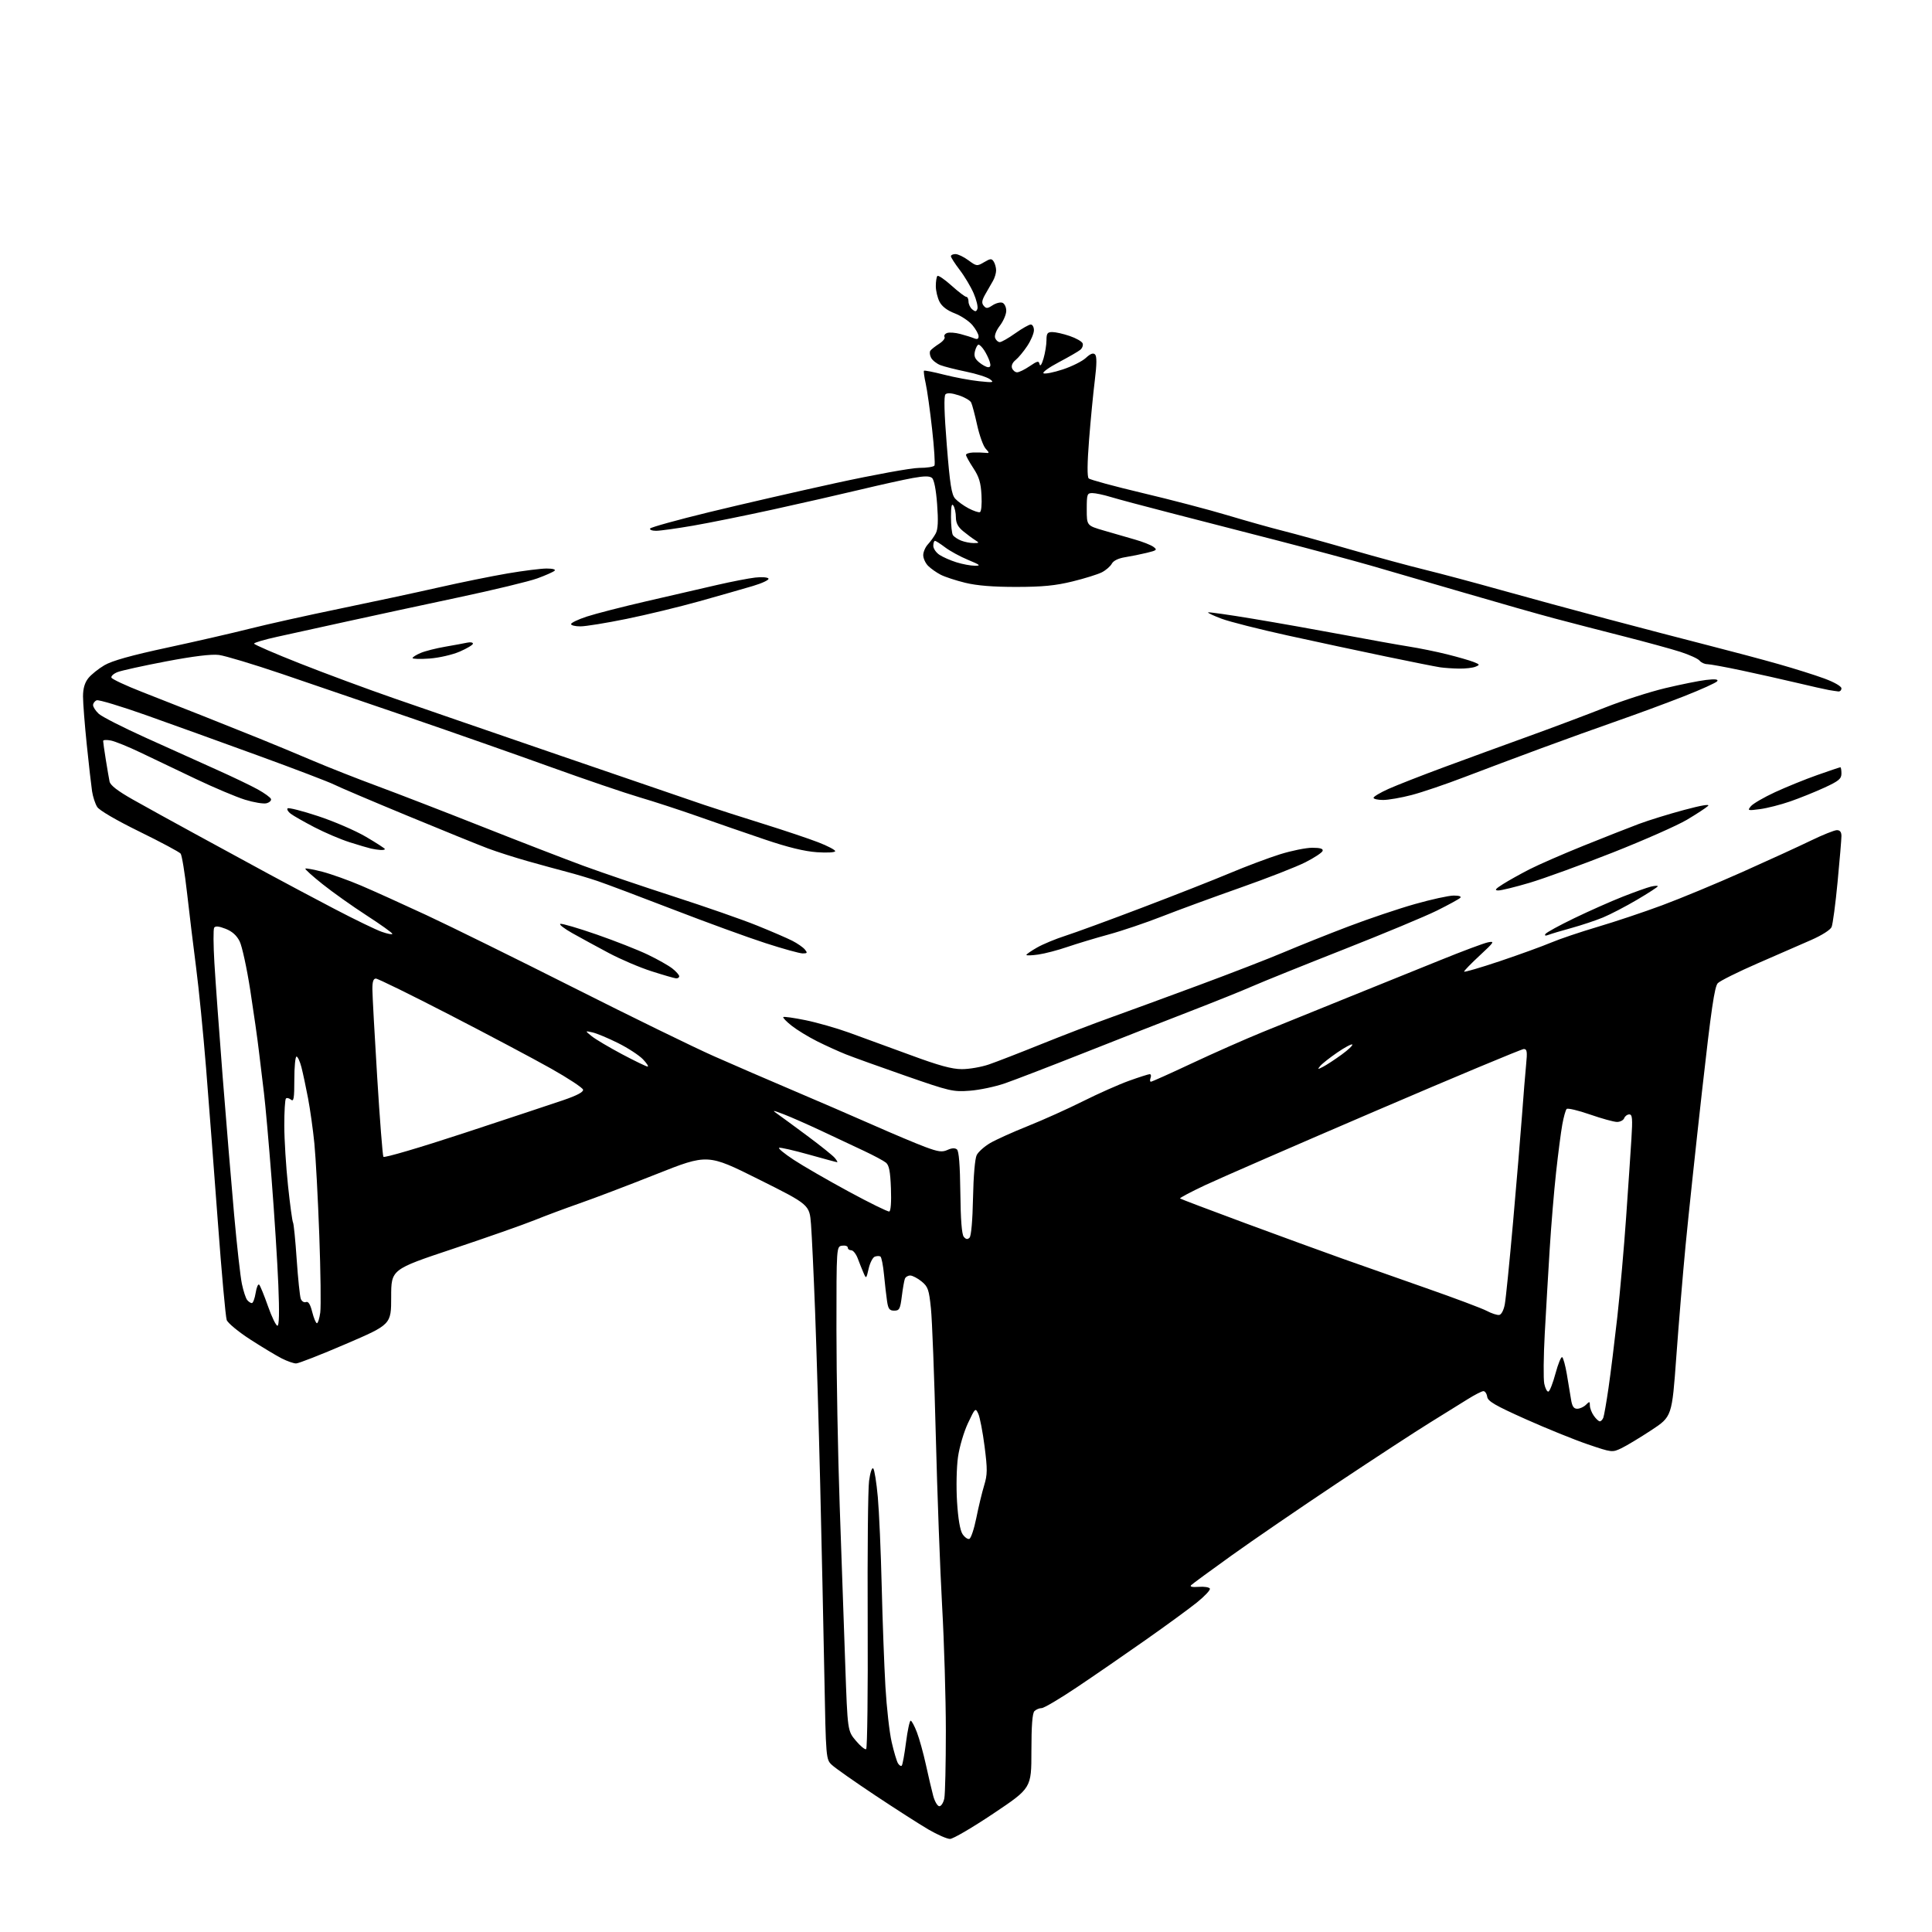 <?xml version="1.0" encoding="UTF-8" standalone="no"?>
<svg 
  version="1.1" 
  xmlns="http://www.w3.org/2000/svg" 
  xmlns:xlink="http://www.w3.org/1999/xlink" 
  xmlns:svg="http://www.w3.org/2000/svg"
  xmlns:rdf="http://www.w3.org/1999/02/22-rdf-syntax-ns#"
  xmlns:cc="http://creativecommons.org/ns#"
  xmlns:dc="http://purl.org/dc/elements/1.1/"
  viewBox="0 0 768 768"
  width="768"
  height="768"
>
<style>svg {background-color: white; }</style>"
<path stroke="none" fill="black" fill-rule="evenodd" d="M377.65,731.00C376.45,731.00 372.55,729.29 368.98,727.20C365.42,725.11 355.90,719.01 347.84,713.65C339.77,708.28 332.08,702.88 330.75,701.64C328.32,699.40 328.32,699.40 327.68,665.45C327.33,646.78 326.59,612.83 326.04,590.00C325.49,567.17 324.58,536.35 324.02,521.50C323.46,506.65 322.72,490.99 322.39,486.69C321.78,478.88 321.78,478.88 301.53,468.77C281.28,458.66 281.28,458.66 260.89,466.75C249.68,471.20 236.00,476.40 230.50,478.31C225.00,480.23 216.90,483.25 212.50,485.03C208.10,486.81 193.47,491.95 180.00,496.45C155.50,504.62 155.50,504.62 155.50,515.56C155.50,526.50 155.50,526.50 137.50,534.24C127.60,538.50 118.69,541.99 117.71,541.99C116.73,542.00 114.15,541.09 111.98,539.99C109.81,538.88 104.18,535.49 99.48,532.46C94.78,529.42 90.56,525.94 90.12,524.72C89.68,523.50 88.10,506.07 86.62,486.00C85.13,465.93 83.01,438.25 81.91,424.50C80.80,410.75 79.02,392.75 77.94,384.50C76.87,376.25 75.26,362.98 74.36,355.00C73.46,347.02 72.31,339.97 71.80,339.32C71.29,338.68 63.95,334.75 55.48,330.60C46.28,326.09 39.50,322.14 38.64,320.78C37.84,319.52 36.92,316.70 36.59,314.50C36.26,312.30 35.31,303.98 34.49,296.00C33.67,288.02 33.00,279.42 33.00,276.88C33.00,273.73 33.65,271.44 35.07,269.63C36.21,268.18 39.11,265.85 41.51,264.44C44.54,262.66 52.18,260.52 66.50,257.44C77.83,255.00 92.60,251.61 99.31,249.91C106.01,248.21 122.07,244.63 135.00,241.97C147.93,239.30 165.64,235.50 174.37,233.52C183.09,231.54 195.40,229.04 201.71,227.96C208.03,226.88 215.04,226.00 217.30,226.00C219.70,226.00 221.01,226.36 220.45,226.88C219.93,227.36 216.85,228.73 213.61,229.91C210.38,231.10 196.20,234.52 182.11,237.51C168.03,240.50 148.18,244.78 138.00,247.02C127.83,249.26 115.34,252.00 110.25,253.12C105.16,254.23 101.00,255.46 101.00,255.85C101.00,256.23 109.21,259.79 119.25,263.75C129.29,267.72 146.05,273.93 156.50,277.55C166.95,281.18 197.10,291.57 223.50,300.63C249.90,309.70 275.32,318.40 280.00,319.98C284.68,321.56 295.25,324.95 303.50,327.52C311.75,330.09 321.54,333.38 325.25,334.82C328.96,336.25 332.00,337.84 332.00,338.35C332.00,338.86 328.83,339.05 324.75,338.77C319.80,338.43 313.22,336.83 304.00,333.70C296.57,331.19 284.65,327.07 277.50,324.54C270.35,322.02 259.85,318.59 254.16,316.92C248.47,315.25 232.50,309.81 218.66,304.82C204.82,299.83 179.78,291.04 163.00,285.29C146.22,279.54 123.28,271.70 112.00,267.87C100.72,264.05 89.47,260.66 87.00,260.35C84.01,259.98 76.96,260.84 66.00,262.92C56.92,264.65 48.25,266.56 46.71,267.17C45.18,267.78 44.09,268.76 44.29,269.36C44.48,269.95 50.01,272.54 56.57,275.10C63.13,277.66 73.90,281.90 80.50,284.52C87.10,287.14 97.22,291.19 103.00,293.52C108.78,295.85 118.45,299.87 124.50,302.45C130.55,305.02 142.03,309.55 150.00,312.49C157.97,315.44 176.65,322.66 191.50,328.54C206.35,334.42 224.57,341.46 232.00,344.20C239.43,346.93 255.62,352.43 268.00,356.43C280.38,360.43 295.16,365.58 300.86,367.89C306.56,370.19 312.89,372.92 314.93,373.96C316.97,375.00 319.22,376.56 319.94,377.43C321.06,378.78 320.94,379.00 319.08,379.00C317.89,379.00 311.20,377.15 304.21,374.88C297.22,372.62 280.70,366.60 267.50,361.50C254.30,356.40 240.80,351.33 237.50,350.21C234.20,349.10 228.80,347.49 225.50,346.63C222.20,345.77 215.22,343.86 210.00,342.39C204.78,340.92 197.57,338.62 194.00,337.28C190.43,335.94 176.03,330.10 162.00,324.29C147.97,318.49 134.82,312.90 132.77,311.86C130.72,310.83 117.22,305.67 102.77,300.41C88.32,295.14 68.26,287.91 58.19,284.33C48.12,280.76 39.24,278.08 38.44,278.38C37.65,278.69 37.00,279.55 37.00,280.29C37.00,281.04 38.01,282.59 39.25,283.74C40.49,284.89 48.92,289.19 58.00,293.29C67.08,297.40 79.67,303.07 86.00,305.91C92.33,308.74 99.72,312.28 102.43,313.78C105.14,315.28 107.53,317.01 107.72,317.62C107.92,318.24 107.12,319.00 105.93,319.31C104.75,319.62 100.91,318.98 97.40,317.90C93.89,316.81 85.05,313.08 77.76,309.61C70.47,306.13 60.60,301.42 55.83,299.14C51.06,296.85 45.78,294.71 44.08,294.37C42.39,294.03 41.00,294.11 41.00,294.54C41.00,294.98 41.47,298.30 42.05,301.92C42.63,305.54 43.31,309.48 43.55,310.67C43.86,312.17 46.75,314.40 52.75,317.80C57.56,320.52 68.92,326.79 78.00,331.73C87.08,336.68 99.90,343.65 106.50,347.24C113.10,350.82 125.03,357.16 133.00,361.33C140.97,365.50 149.41,369.59 151.75,370.41C154.09,371.24 155.99,371.59 155.97,371.21C155.95,370.82 151.34,367.52 145.72,363.89C140.10,360.25 132.23,354.67 128.24,351.48C124.24,348.30 121.15,345.51 121.38,345.29C121.60,345.07 124.64,345.63 128.14,346.53C131.64,347.44 138.55,349.91 143.50,352.02C148.45,354.13 160.15,359.42 169.50,363.77C178.85,368.12 205.18,381.10 228.00,392.60C250.82,404.11 275.88,416.35 283.69,419.81C291.49,423.26 305.66,429.40 315.19,433.44C324.71,437.48 339.02,443.67 347.00,447.19C354.98,450.72 364.33,454.65 367.80,455.94C373.04,457.89 374.52,458.08 376.66,457.11C378.34,456.34 379.63,456.28 380.39,456.91C381.19,457.57 381.62,463.12 381.75,474.05C381.87,484.86 382.32,490.68 383.12,491.65C383.98,492.69 384.62,492.78 385.41,491.99C386.07,491.33 386.61,485.11 386.79,476.20C386.96,467.54 387.56,460.54 388.25,459.17C388.90,457.88 391.31,455.73 393.61,454.38C395.91,453.04 402.68,449.98 408.67,447.59C414.65,445.20 424.49,440.77 430.52,437.75C436.56,434.73 444.79,431.07 448.81,429.63C452.83,428.18 456.53,427.00 457.03,427.00C457.53,427.00 457.68,427.68 457.36,428.50C457.05,429.32 457.11,430.00 457.50,430.00C457.89,430.00 465.25,426.70 473.85,422.66C482.46,418.62 495.12,413.02 502.00,410.22C508.88,407.41 523.95,401.30 535.50,396.64C547.05,391.99 563.70,385.26 572.50,381.69C581.30,378.12 589.85,374.92 591.50,374.59C594.26,374.04 594.00,374.46 588.25,379.79C584.81,382.98 582.00,385.87 582.00,386.22C582.00,386.57 588.41,384.70 596.25,382.07C604.09,379.43 613.24,376.11 616.59,374.69C619.94,373.27 628.27,370.46 635.09,368.44C641.92,366.43 653.44,362.57 660.71,359.87C667.97,357.18 682.37,351.20 692.71,346.59C703.04,341.98 715.30,336.36 719.95,334.10C724.59,331.85 729.21,330.00 730.20,330.00C731.42,330.00 732.00,330.75 732.00,332.32C732.00,333.60 731.31,341.81 730.47,350.57C729.64,359.33 728.56,367.40 728.09,368.50C727.58,369.67 724.16,371.83 719.86,373.71C715.81,375.47 706.20,379.66 698.50,383.03C690.80,386.39 683.76,389.90 682.86,390.82C681.56,392.14 680.23,401.23 676.61,433.50C674.08,456.05 671.13,483.73 670.05,495.00C668.97,506.27 667.31,526.21 666.36,539.31C664.63,563.12 664.63,563.12 656.42,568.53C651.90,571.50 646.55,574.72 644.53,575.69C640.89,577.42 640.78,577.41 631.18,574.15C625.86,572.34 614.75,567.84 606.50,564.15C594.28,558.68 591.44,557.03 591.18,555.22C591.00,554.00 590.33,553.00 589.68,553.00C589.03,553.01 586.18,554.47 583.35,556.25C580.52,558.04 573.81,562.20 568.45,565.50C563.09,568.80 546.51,579.62 531.60,589.55C516.70,599.48 497.75,612.45 489.50,618.38C481.25,624.30 474.05,629.58 473.50,630.12C472.86,630.75 473.90,630.99 476.50,630.80C478.70,630.63 480.70,630.95 480.95,631.50C481.19,632.05 478.87,634.52 475.80,637.00C472.72,639.48 463.52,646.20 455.35,651.94C447.18,657.69 434.93,666.13 428.12,670.69C421.31,675.26 414.99,679.00 414.07,679.00C413.15,679.00 411.86,679.54 411.20,680.20C410.38,681.02 410.00,686.00 410.00,696.09C410.00,710.79 410.00,710.79 394.92,720.89C386.62,726.45 378.85,731.00 377.65,731.00zM373.41,718.00C374.15,718.00 375.03,716.59 375.38,714.88C375.72,713.16 375.99,701.12 375.99,688.12C375.98,675.13 375.32,652.80 374.51,638.50C373.71,624.20 372.57,593.60 371.99,570.50C371.41,547.40 370.54,524.73 370.06,520.12C369.29,512.63 368.90,511.49 366.35,509.40C364.78,508.12 362.76,507.06 361.86,507.04C360.95,507.02 359.98,507.60 359.70,508.34C359.42,509.08 358.87,512.23 358.48,515.34C357.85,520.37 357.51,521.00 355.47,521.00C353.58,521.00 353.08,520.33 352.62,517.25C352.31,515.19 351.77,510.46 351.41,506.74C351.06,503.02 350.41,499.75 349.97,499.48C349.54,499.21 348.52,499.25 347.72,499.55C346.92,499.86 345.83,502.00 345.30,504.31C344.37,508.39 344.32,508.44 343.27,506.00C342.67,504.62 341.64,502.04 340.97,500.25C340.30,498.46 339.14,497.00 338.38,497.00C337.62,497.00 337.00,496.52 337.00,495.93C337.00,495.34 335.99,495.00 334.75,495.18C332.50,495.50 332.50,495.50 332.50,528.50C332.50,546.65 333.08,578.15 333.79,598.50C334.50,618.85 335.50,647.32 336.00,661.77C336.92,688.03 336.92,688.03 340.19,691.93C341.99,694.08 343.84,695.60 344.31,695.31C344.77,695.02 345.04,672.22 344.92,644.65C344.79,617.07 345.03,591.88 345.47,588.67C345.91,585.36 346.63,583.23 347.12,583.72C347.60,584.20 348.42,589.30 348.94,595.05C349.46,600.80 350.16,616.75 350.49,630.50C350.82,644.25 351.49,662.25 351.97,670.50C352.45,678.75 353.56,688.65 354.45,692.50C355.33,696.35 356.47,700.16 356.97,700.97C357.48,701.78 358.15,702.19 358.46,701.87C358.78,701.56 359.54,697.41 360.15,692.65C360.76,687.89 361.60,684.00 362.00,684.00C362.40,684.00 363.52,686.07 364.48,688.60C365.45,691.13 367.06,696.93 368.06,701.50C369.05,706.07 370.37,711.65 370.97,713.90C371.58,716.16 372.68,718.00 373.41,718.00zM385.31,611.74C385.97,611.52 387.22,607.78 388.10,603.42C388.97,599.07 390.37,593.25 391.21,590.50C392.53,586.14 392.56,584.16 391.39,575.00C390.65,569.23 389.52,563.38 388.89,562.00C387.76,559.56 387.65,559.65 384.78,565.73C383.15,569.19 381.38,575.19 380.81,579.23C380.24,583.28 380.07,591.15 380.44,597.00C380.86,603.71 381.64,608.33 382.61,609.81C383.45,611.08 384.66,611.95 385.31,611.74zM635.95,565.00C636.41,565.00 637.04,564.34 637.35,563.54C637.65,562.74 638.58,557.45 639.40,551.79C640.23,546.13 641.80,533.40 642.91,523.50C644.01,513.60 645.58,495.82 646.40,484.00C647.23,472.18 648.18,458.11 648.51,452.75C649.02,444.61 648.88,443.00 647.67,443.00C646.87,443.00 645.95,443.68 645.64,444.50C645.32,445.32 644.04,445.99 642.78,445.99C641.53,445.98 636.68,444.64 632.02,443.02C627.35,441.40 623.19,440.41 622.77,440.83C622.35,441.25 621.57,444.05 621.03,447.05C620.49,450.05 619.38,458.57 618.57,466.00C617.75,473.43 616.61,487.15 616.03,496.50C615.45,505.85 614.56,520.94 614.07,530.04C613.57,539.14 613.49,548.14 613.87,550.04C614.26,551.94 615.01,553.35 615.54,553.17C616.07,552.98 617.33,549.72 618.35,545.92C619.38,542.12 620.56,539.23 620.99,539.49C621.42,539.76 622.25,542.79 622.84,546.24C623.43,549.68 624.17,554.19 624.50,556.25C624.94,559.05 625.57,560.00 626.97,560.00C628.01,560.00 629.56,559.29 630.43,558.43C631.86,557.00 632.00,557.03 632.00,558.71C632.00,559.72 632.70,561.56 633.56,562.78C634.41,564.00 635.49,565.00 635.95,565.00zM110.29,527.00C110.97,527.00 111.09,521.63 110.64,510.75C110.28,501.81 109.07,482.80 107.95,468.50C106.84,454.20 105.48,438.90 104.93,434.50C104.38,430.10 103.48,422.68 102.94,418.00C102.40,413.32 100.84,402.34 99.48,393.59C98.12,384.84 96.22,376.11 95.26,374.19C94.06,371.81 92.27,370.22 89.65,369.20C86.98,368.16 85.60,368.04 85.13,368.78C84.77,369.38 84.80,375.63 85.22,382.68C85.63,389.73 87.11,410.12 88.51,428.00C89.92,445.88 91.97,470.57 93.07,482.88C94.18,495.20 95.56,507.57 96.16,510.38C96.75,513.20 97.69,516.06 98.24,516.75C98.79,517.44 99.63,518.00 100.11,518.00C100.59,518.00 101.27,516.17 101.63,513.94C101.98,511.70 102.62,510.24 103.04,510.69C103.46,511.13 105.03,514.99 106.53,519.25C108.03,523.51 109.72,527.00 110.29,527.00zM125.99,526.00C126.40,526.00 126.99,524.09 127.31,521.75C127.63,519.41 127.45,505.57 126.92,491.00C126.39,476.43 125.51,460.02 124.97,454.55C124.43,449.08 123.29,440.98 122.45,436.55C121.61,432.12 120.43,426.59 119.83,424.25C119.23,421.91 118.35,420.00 117.87,420.00C117.39,420.00 117.00,424.11 117.00,429.12C117.00,436.64 116.76,438.05 115.66,437.13C114.92,436.52 114.02,436.31 113.66,436.68C113.30,437.04 113.00,441.87 113.01,447.42C113.02,452.96 113.68,463.71 114.49,471.31C115.29,478.90 116.19,485.50 116.48,485.97C116.77,486.44 117.43,493.06 117.94,500.67C118.46,508.28 119.19,515.32 119.57,516.31C119.95,517.30 120.87,517.88 121.62,517.59C122.57,517.23 123.33,518.44 124.11,521.53C124.73,523.99 125.57,526.00 125.99,526.00zM595.97,522.71C596.82,522.58 597.75,520.81 598.18,518.49C598.59,516.30 600.06,501.68 601.45,486.00C602.84,470.32 604.44,451.20 605.01,443.50C605.57,435.80 606.31,426.69 606.65,423.25C607.17,418.03 607.02,417.00 605.74,417.00C604.90,417.00 578.40,428.07 546.85,441.61C515.31,455.14 484.82,468.42 479.09,471.11C473.36,473.81 468.86,476.19 469.09,476.41C469.32,476.62 480.98,481.04 495.00,486.23C509.02,491.41 526.35,497.74 533.50,500.28C540.65,502.83 555.73,508.14 567.00,512.08C578.27,516.02 589.08,520.08 591.00,521.09C592.92,522.11 595.16,522.84 595.97,522.71zM353.50,481.59C354.10,481.42 354.37,477.79 354.16,472.41C353.90,465.61 353.43,463.18 352.16,462.16C351.25,461.42 347.35,459.33 343.50,457.52C339.65,455.70 332.00,452.11 326.50,449.53C321.00,446.95 314.25,443.98 311.50,442.93C307.09,441.25 306.79,441.23 308.98,442.76C310.35,443.72 315.75,447.68 320.98,451.57C326.22,455.46 331.12,459.40 331.87,460.32C332.63,461.25 333.04,462.00 332.80,462.00C332.55,462.00 327.48,460.63 321.53,458.96C315.59,457.29 310.27,456.08 309.72,456.26C309.18,456.44 311.78,458.59 315.51,461.04C319.24,463.50 329.09,469.18 337.40,473.68C345.70,478.18 352.95,481.74 353.50,481.59zM184.24,450.49C201.43,444.83 219.23,438.93 223.78,437.38C229.32,435.49 231.97,434.10 231.78,433.17C231.63,432.41 225.88,428.62 219.00,424.75C212.12,420.88 193.98,411.25 178.67,403.36C163.36,395.46 150.20,389.00 149.42,389.00C148.41,389.00 148.01,390.24 148.03,393.25C148.04,395.59 148.90,411.32 149.94,428.21C150.98,445.10 152.09,459.34 152.41,459.85C152.72,460.36 167.05,456.15 184.24,450.49zM385.50,433.58C378.84,434.08 377.60,433.79 360.00,427.66C349.82,424.12 339.14,420.27 336.25,419.12C333.37,417.97 328.19,415.62 324.75,413.89C321.31,412.16 316.79,409.40 314.70,407.75C312.62,406.11 311.12,404.55 311.37,404.30C311.62,404.04 315.57,404.60 320.15,405.53C324.72,406.46 332.52,408.68 337.48,410.47C342.44,412.25 353.38,416.25 361.78,419.35C373.24,423.59 378.39,425.00 382.37,425.00C385.30,425.00 390.12,424.16 393.09,423.14C396.07,422.12 405.48,418.47 414.00,415.03C422.52,411.59 434.90,406.84 441.50,404.48C448.10,402.11 463.85,396.34 476.50,391.65C489.15,386.97 504.45,381.04 510.50,378.47C516.55,375.91 528.02,371.32 536.00,368.29C543.98,365.25 555.87,361.24 562.44,359.38C569.00,357.52 575.95,356.00 577.89,356.00C580.06,356.00 581.04,356.35 580.45,356.92C579.93,357.43 575.77,359.70 571.21,361.97C566.66,364.23 550.01,371.17 534.21,377.39C518.42,383.61 502.16,390.16 498.08,391.95C494.00,393.75 482.75,398.27 473.08,402.01C463.41,405.75 444.48,413.17 431.00,418.51C417.52,423.84 403.35,429.30 399.50,430.63C395.65,431.97 389.35,433.30 385.50,433.58zM526.00,424.03C527.38,423.31 530.66,421.16 533.30,419.24C535.94,417.33 537.85,415.51 537.55,415.21C537.25,414.91 534.55,416.36 531.55,418.42C528.55,420.49 525.51,422.88 524.80,423.75C523.64,425.16 523.76,425.19 526.00,424.03zM257.44,423.98C257.95,423.99 257.12,422.69 255.58,421.08C254.04,419.48 249.57,416.56 245.64,414.61C241.71,412.65 237.15,410.75 235.50,410.39C232.50,409.72 232.50,409.72 235.24,411.93C236.75,413.14 242.15,416.34 247.24,419.05C252.33,421.75 256.92,423.97 257.44,423.98zM268.75,388.91C268.06,388.86 263.68,387.59 259.00,386.09C254.32,384.60 246.68,381.33 242.00,378.84C237.32,376.35 230.82,372.81 227.55,370.97C224.28,369.14 222.12,367.46 222.75,367.25C223.38,367.04 229.88,368.95 237.20,371.49C244.51,374.03 253.66,377.63 257.53,379.49C261.39,381.34 265.78,383.82 267.28,385.00C268.77,386.18 270.00,387.56 270.00,388.07C270.00,388.58 269.44,388.96 268.75,388.91zM412.75,379.44C410.14,379.82 408.00,379.89 408.00,379.60C408.00,379.32 409.91,377.99 412.25,376.66C414.59,375.32 419.65,373.22 423.50,371.99C427.35,370.76 441.07,365.73 454.00,360.81C466.93,355.90 482.68,349.70 489.00,347.04C495.32,344.38 504.24,341.03 508.80,339.60C513.37,338.17 519.14,337.00 521.63,337.00C524.81,337.00 526.05,337.37 525.76,338.25C525.54,338.94 522.46,340.97 518.93,342.76C515.39,344.56 503.73,349.12 493.00,352.89C482.27,356.67 468.28,361.80 461.91,364.30C455.53,366.80 446.00,370.03 440.71,371.47C435.43,372.91 428.05,375.14 424.30,376.42C420.56,377.71 415.36,379.07 412.75,379.44zM615.59,371.60C614.34,372.08 613.90,371.97 614.33,371.28C614.69,370.69 619.83,367.87 625.74,365.02C631.66,362.16 640.33,358.31 645.00,356.47C649.67,354.63 654.74,352.82 656.25,352.45C657.76,352.09 659.00,352.01 659.00,352.30C659.00,352.58 655.30,354.99 650.78,357.65C646.26,360.32 640.16,363.49 637.22,364.71C634.28,365.92 628.64,367.80 624.69,368.89C620.73,369.97 616.64,371.20 615.59,371.60zM595.58,353.97C593.96,353.94 594.40,353.37 597.50,351.42C599.70,350.03 604.42,347.40 608.00,345.56C611.58,343.73 621.25,339.51 629.50,336.18C637.75,332.86 647.65,328.96 651.50,327.52C655.35,326.08 663.43,323.58 669.45,321.97C676.44,320.09 679.87,319.53 678.95,320.39C678.15,321.14 674.38,323.61 670.56,325.88C666.75,328.14 653.48,334.01 641.06,338.91C628.65,343.80 613.81,349.20 608.08,350.91C602.34,352.61 596.72,353.99 595.58,353.97zM151.25,337.88C150.29,337.82 148.60,337.57 147.50,337.32C146.40,337.07 142.57,335.95 139.00,334.81C135.43,333.68 129.12,330.99 125.00,328.85C120.88,326.70 116.63,324.29 115.57,323.48C114.51,322.68 113.95,321.71 114.33,321.34C114.70,320.96 120.14,322.34 126.41,324.41C132.68,326.47 141.22,330.16 145.40,332.60C149.58,335.05 153.00,337.26 153.00,337.52C153.00,337.79 152.21,337.95 151.25,337.88zM699.63,321.64C694.74,322.29 694.57,322.23 696.00,320.49C696.83,319.48 701.13,316.98 705.57,314.92C710.01,312.87 717.58,309.79 722.40,308.09C727.22,306.39 731.35,305.00 731.58,305.00C731.81,305.00 732.00,306.12 732.00,307.49C732.00,309.59 730.94,310.47 725.25,313.09C721.54,314.80 715.41,317.27 711.63,318.58C707.85,319.89 702.45,321.27 699.63,321.64zM549.81,318.00C547.72,318.00 546.00,317.61 546.00,317.14C546.00,316.66 548.69,315.07 551.97,313.59C555.26,312.12 565.27,308.20 574.22,304.89C583.18,301.58 598.38,296.02 608.00,292.55C617.62,289.07 631.17,283.98 638.11,281.23C645.04,278.49 655.74,275.04 661.89,273.57C668.04,272.10 675.37,270.62 678.19,270.29C681.75,269.87 683.11,270.02 682.64,270.77C682.27,271.37 676.24,274.10 669.24,276.84C662.23,279.59 650.51,283.91 643.19,286.46C635.87,289.01 622.14,293.95 612.69,297.44C603.24,300.93 589.48,306.09 582.12,308.91C574.77,311.73 565.35,314.93 561.19,316.02C557.03,317.11 551.91,318.00 549.81,318.00zM730.75,274.86C730.06,274.79 728.38,274.53 727.00,274.30C725.62,274.06 719.93,272.78 714.34,271.45C708.75,270.12 698.85,267.91 692.34,266.52C685.83,265.14 679.65,264.01 678.61,264.01C677.57,264.00 676.22,263.38 675.61,262.61C675.00,261.85 671.58,260.29 668.00,259.13C664.42,257.98 654.30,255.21 645.50,252.97C636.70,250.74 624.33,247.53 618.00,245.85C611.67,244.17 595.70,239.63 582.50,235.76C569.30,231.89 552.42,226.98 545.00,224.85C537.58,222.72 520.92,218.25 508.00,214.91C495.07,211.58 475.95,206.65 465.50,203.96C455.05,201.27 444.25,198.39 441.50,197.55C438.75,196.71 435.49,196.02 434.25,196.01C432.15,196.00 432.00,196.42 432.00,202.46C432.00,208.92 432.00,208.92 438.75,210.89C442.46,211.98 448.02,213.58 451.09,214.46C454.17,215.33 457.50,216.64 458.49,217.37C460.12,218.56 459.87,218.79 455.90,219.75C453.48,220.34 449.58,221.13 447.24,221.50C444.57,221.93 442.59,222.89 441.96,224.08C441.40,225.12 439.63,226.66 438.03,227.49C436.43,228.31 431.15,229.96 426.31,231.14C419.53,232.80 414.39,233.30 404.00,233.31C394.78,233.32 388.35,232.80 383.71,231.67C379.98,230.76 375.56,229.31 373.91,228.45C372.25,227.59 370.02,226.02 368.95,224.95C367.88,223.88 367.00,221.96 367.00,220.69C367.00,219.42 367.84,217.48 368.86,216.38C369.89,215.27 371.29,213.33 371.97,212.05C372.87,210.38 373.02,207.10 372.52,200.41C372.09,194.63 371.31,190.68 370.49,189.99C369.51,189.18 367.45,189.19 362.83,190.02C359.35,190.65 349.98,192.72 342.00,194.63C334.02,196.54 318.50,200.08 307.50,202.49C296.50,204.90 282.15,207.81 275.62,208.94C269.09,210.07 262.42,211.00 260.81,211.00C259.20,211.00 258.14,210.59 258.44,210.09C258.75,209.59 269.24,206.68 281.75,203.63C294.26,200.58 316.95,195.37 332.17,192.04C347.39,188.72 362.32,186.00 365.36,186.00C368.40,186.00 371.14,185.58 371.46,185.07C371.77,184.56 371.36,178.06 370.53,170.63C369.71,163.19 368.56,155.00 367.98,152.42C367.40,149.84 367.10,147.57 367.30,147.37C367.50,147.16 371.09,147.87 375.27,148.94C379.46,150.01 385.72,151.18 389.19,151.54C394.89,152.14 395.31,152.06 393.50,150.74C392.40,149.93 388.12,148.57 384.00,147.73C379.88,146.88 375.29,145.72 373.81,145.14C372.33,144.57 370.68,143.26 370.13,142.24C369.59,141.23 369.45,139.96 369.82,139.42C370.19,138.89 371.75,137.66 373.28,136.68C374.81,135.71 375.80,134.48 375.47,133.95C375.14,133.42 375.59,132.71 376.46,132.38C377.33,132.04 379.72,132.22 381.77,132.77C383.82,133.31 386.29,134.09 387.25,134.49C388.47,134.99 389.00,134.75 389.00,133.68C389.00,132.84 387.89,130.84 386.54,129.23C385.18,127.62 382.02,125.52 379.52,124.56C376.53,123.42 374.45,121.83 373.48,119.96C372.67,118.39 372.00,115.58 372.00,113.72C372.00,111.86 372.29,110.05 372.64,109.70C372.99,109.35 375.51,111.07 378.24,113.53C380.98,115.99 383.62,118.00 384.11,118.00C384.60,118.00 385.00,118.84 385.00,119.88C385.00,120.91 385.67,122.31 386.49,122.99C387.68,123.98 388.08,123.94 388.53,122.79C388.83,122.00 388.17,119.23 387.06,116.64C385.95,114.06 383.46,109.86 381.52,107.33C379.59,104.79 378.00,102.33 378.00,101.86C378.00,101.39 378.81,101.00 379.81,101.00C380.80,101.00 383.12,102.11 384.96,103.47C388.20,105.86 388.39,105.88 391.19,104.23C393.73,102.73 394.20,102.70 395.03,104.01C395.55,104.83 395.97,106.40 395.97,107.50C395.97,108.60 395.41,110.45 394.74,111.62C394.06,112.79 392.68,115.18 391.69,116.94C390.29,119.41 390.14,120.46 391.03,121.53C392.01,122.72 392.54,122.69 394.58,121.35C395.90,120.49 397.66,120.04 398.49,120.36C399.32,120.68 400.00,122.11 400.00,123.54C400.00,124.96 398.87,127.62 397.48,129.44C395.98,131.41 395.21,133.40 395.59,134.37C395.93,135.27 396.76,136.00 397.43,136.00C398.10,136.00 400.86,134.43 403.57,132.50C406.28,130.58 409.06,129.00 409.75,129.00C410.44,129.00 411.00,130.02 411.00,131.27C411.00,132.52 409.81,135.33 408.36,137.52C406.91,139.71 404.82,142.23 403.71,143.12C402.47,144.12 401.93,145.37 402.31,146.37C402.66,147.27 403.56,148.00 404.33,148.00C405.09,148.00 407.33,146.91 409.30,145.57C412.45,143.43 412.93,143.34 413.26,144.82C413.49,145.82 414.12,144.88 414.82,142.50C415.46,140.30 415.99,137.04 415.99,135.25C416.00,132.52 416.37,132.00 418.32,132.00C419.60,132.00 422.71,132.70 425.24,133.57C427.77,134.43 430.07,135.74 430.36,136.49C430.65,137.24 430.23,138.40 429.43,139.06C428.63,139.72 424.78,141.94 420.88,144.00C416.97,146.06 414.24,148.03 414.81,148.39C415.39,148.74 418.82,148.06 422.44,146.87C426.06,145.68 430.20,143.62 431.64,142.28C433.46,140.59 434.57,140.17 435.30,140.90C436.03,141.63 436.00,144.76 435.20,151.23C434.56,156.33 433.54,166.96 432.92,174.85C432.19,184.15 432.14,189.54 432.77,190.17C433.30,190.70 442.91,193.31 454.12,195.97C465.33,198.62 480.57,202.61 488.00,204.84C495.43,207.07 505.32,209.85 510.00,211.02C514.67,212.19 526.83,215.55 537.00,218.49C547.17,221.42 560.45,225.03 566.50,226.50C572.55,227.98 586.05,231.58 596.50,234.51C606.95,237.44 626.08,242.64 639.00,246.07C651.92,249.50 669.92,254.20 679.00,256.52C688.08,258.83 700.67,262.19 707.00,263.99C713.33,265.78 721.54,268.37 725.25,269.74C729.13,271.17 732.00,272.82 732.00,273.62C732.00,274.38 731.44,274.94 730.75,274.86zM580.00,265.78C577.52,265.74 574.15,265.51 572.50,265.27C570.85,265.03 561.17,263.11 551.00,260.99C540.83,258.88 523.25,255.12 511.94,252.63C500.63,250.15 488.79,247.15 485.62,245.96C482.45,244.77 480.03,243.64 480.23,243.44C480.43,243.23 488.45,244.37 498.05,245.97C507.65,247.56 523.83,250.43 534.00,252.34C544.17,254.25 555.88,256.35 560.00,257.00C564.12,257.65 570.98,259.04 575.22,260.10C579.47,261.16 584.19,262.52 585.72,263.12C588.31,264.15 588.36,264.28 586.50,265.04C585.40,265.49 582.48,265.82 580.00,265.78zM170.75,261.78C167.04,262.05 164.00,261.96 164.00,261.58C164.00,261.21 165.47,260.29 167.26,259.54C169.05,258.79 173.44,257.68 177.01,257.07C180.58,256.45 184.51,255.73 185.75,255.46C186.99,255.19 188.00,255.37 188.00,255.86C188.00,256.35 185.64,257.77 182.75,259.02C179.81,260.29 174.53,261.50 170.75,261.78zM230.75,248.99C228.69,249.00 227.00,248.59 227.00,248.08C227.00,247.58 229.81,246.23 233.25,245.10C236.69,243.97 247.38,241.22 257.00,239.00C266.62,236.78 279.23,233.87 285.00,232.54C290.77,231.21 297.62,229.88 300.21,229.59C302.80,229.29 305.17,229.47 305.49,229.99C305.81,230.50 303.02,231.83 299.28,232.94C295.55,234.05 285.98,236.78 278.00,239.02C270.02,241.25 256.98,244.41 249.00,246.03C241.03,247.66 232.81,248.99 230.75,248.99zM387.50,224.89C390.05,224.91 389.65,224.56 384.80,222.55C381.67,221.25 377.57,219.01 375.71,217.59C373.84,216.17 372.02,215.00 371.66,215.00C371.30,215.00 371.00,215.89 371.00,216.98C371.00,218.06 372.11,219.68 373.47,220.57C374.83,221.47 377.87,222.80 380.22,223.53C382.58,224.27 385.85,224.88 387.50,224.89zM387.00,215.88C389.32,215.88 389.37,215.80 387.62,214.69C386.58,214.04 384.44,212.45 382.87,211.16C380.82,209.49 380.00,207.92 379.98,205.66C379.98,203.92 379.53,201.82 379.00,201.00C378.32,199.94 378.03,201.26 378.03,205.50C378.03,208.80 378.37,212.04 378.79,212.70C379.21,213.36 380.67,214.34 382.03,214.89C383.39,215.43 385.62,215.88 387.00,215.88zM389.50,203.60C390.08,203.42 390.36,200.59 390.16,196.90C389.90,191.87 389.21,189.56 386.91,186.08C385.31,183.65 384.00,181.28 384.00,180.83C384.00,180.37 385.24,179.95 386.75,179.88C388.26,179.82 390.40,179.87 391.50,179.99C393.40,180.20 393.41,180.12 391.79,178.32C390.85,177.28 389.34,173.07 388.43,168.96C387.53,164.86 386.46,160.82 386.05,160.00C385.65,159.18 383.41,157.88 381.08,157.13C378.24,156.21 376.51,156.09 375.84,156.76C375.16,157.44 375.34,164.13 376.37,177.01C377.62,192.64 378.25,196.62 379.71,198.23C380.69,199.32 383.07,201.04 385.00,202.06C386.92,203.07 388.95,203.77 389.50,203.60zM392.82,145.97C393.73,145.99 393.92,145.31 393.42,143.75C393.03,142.51 392.05,140.49 391.24,139.25C390.43,138.01 389.42,137.00 388.99,137.00C388.57,137.00 387.93,138.15 387.57,139.56C387.09,141.50 387.48,142.58 389.22,144.03C390.47,145.08 392.09,145.95 392.82,145.97z" />

</svg>
